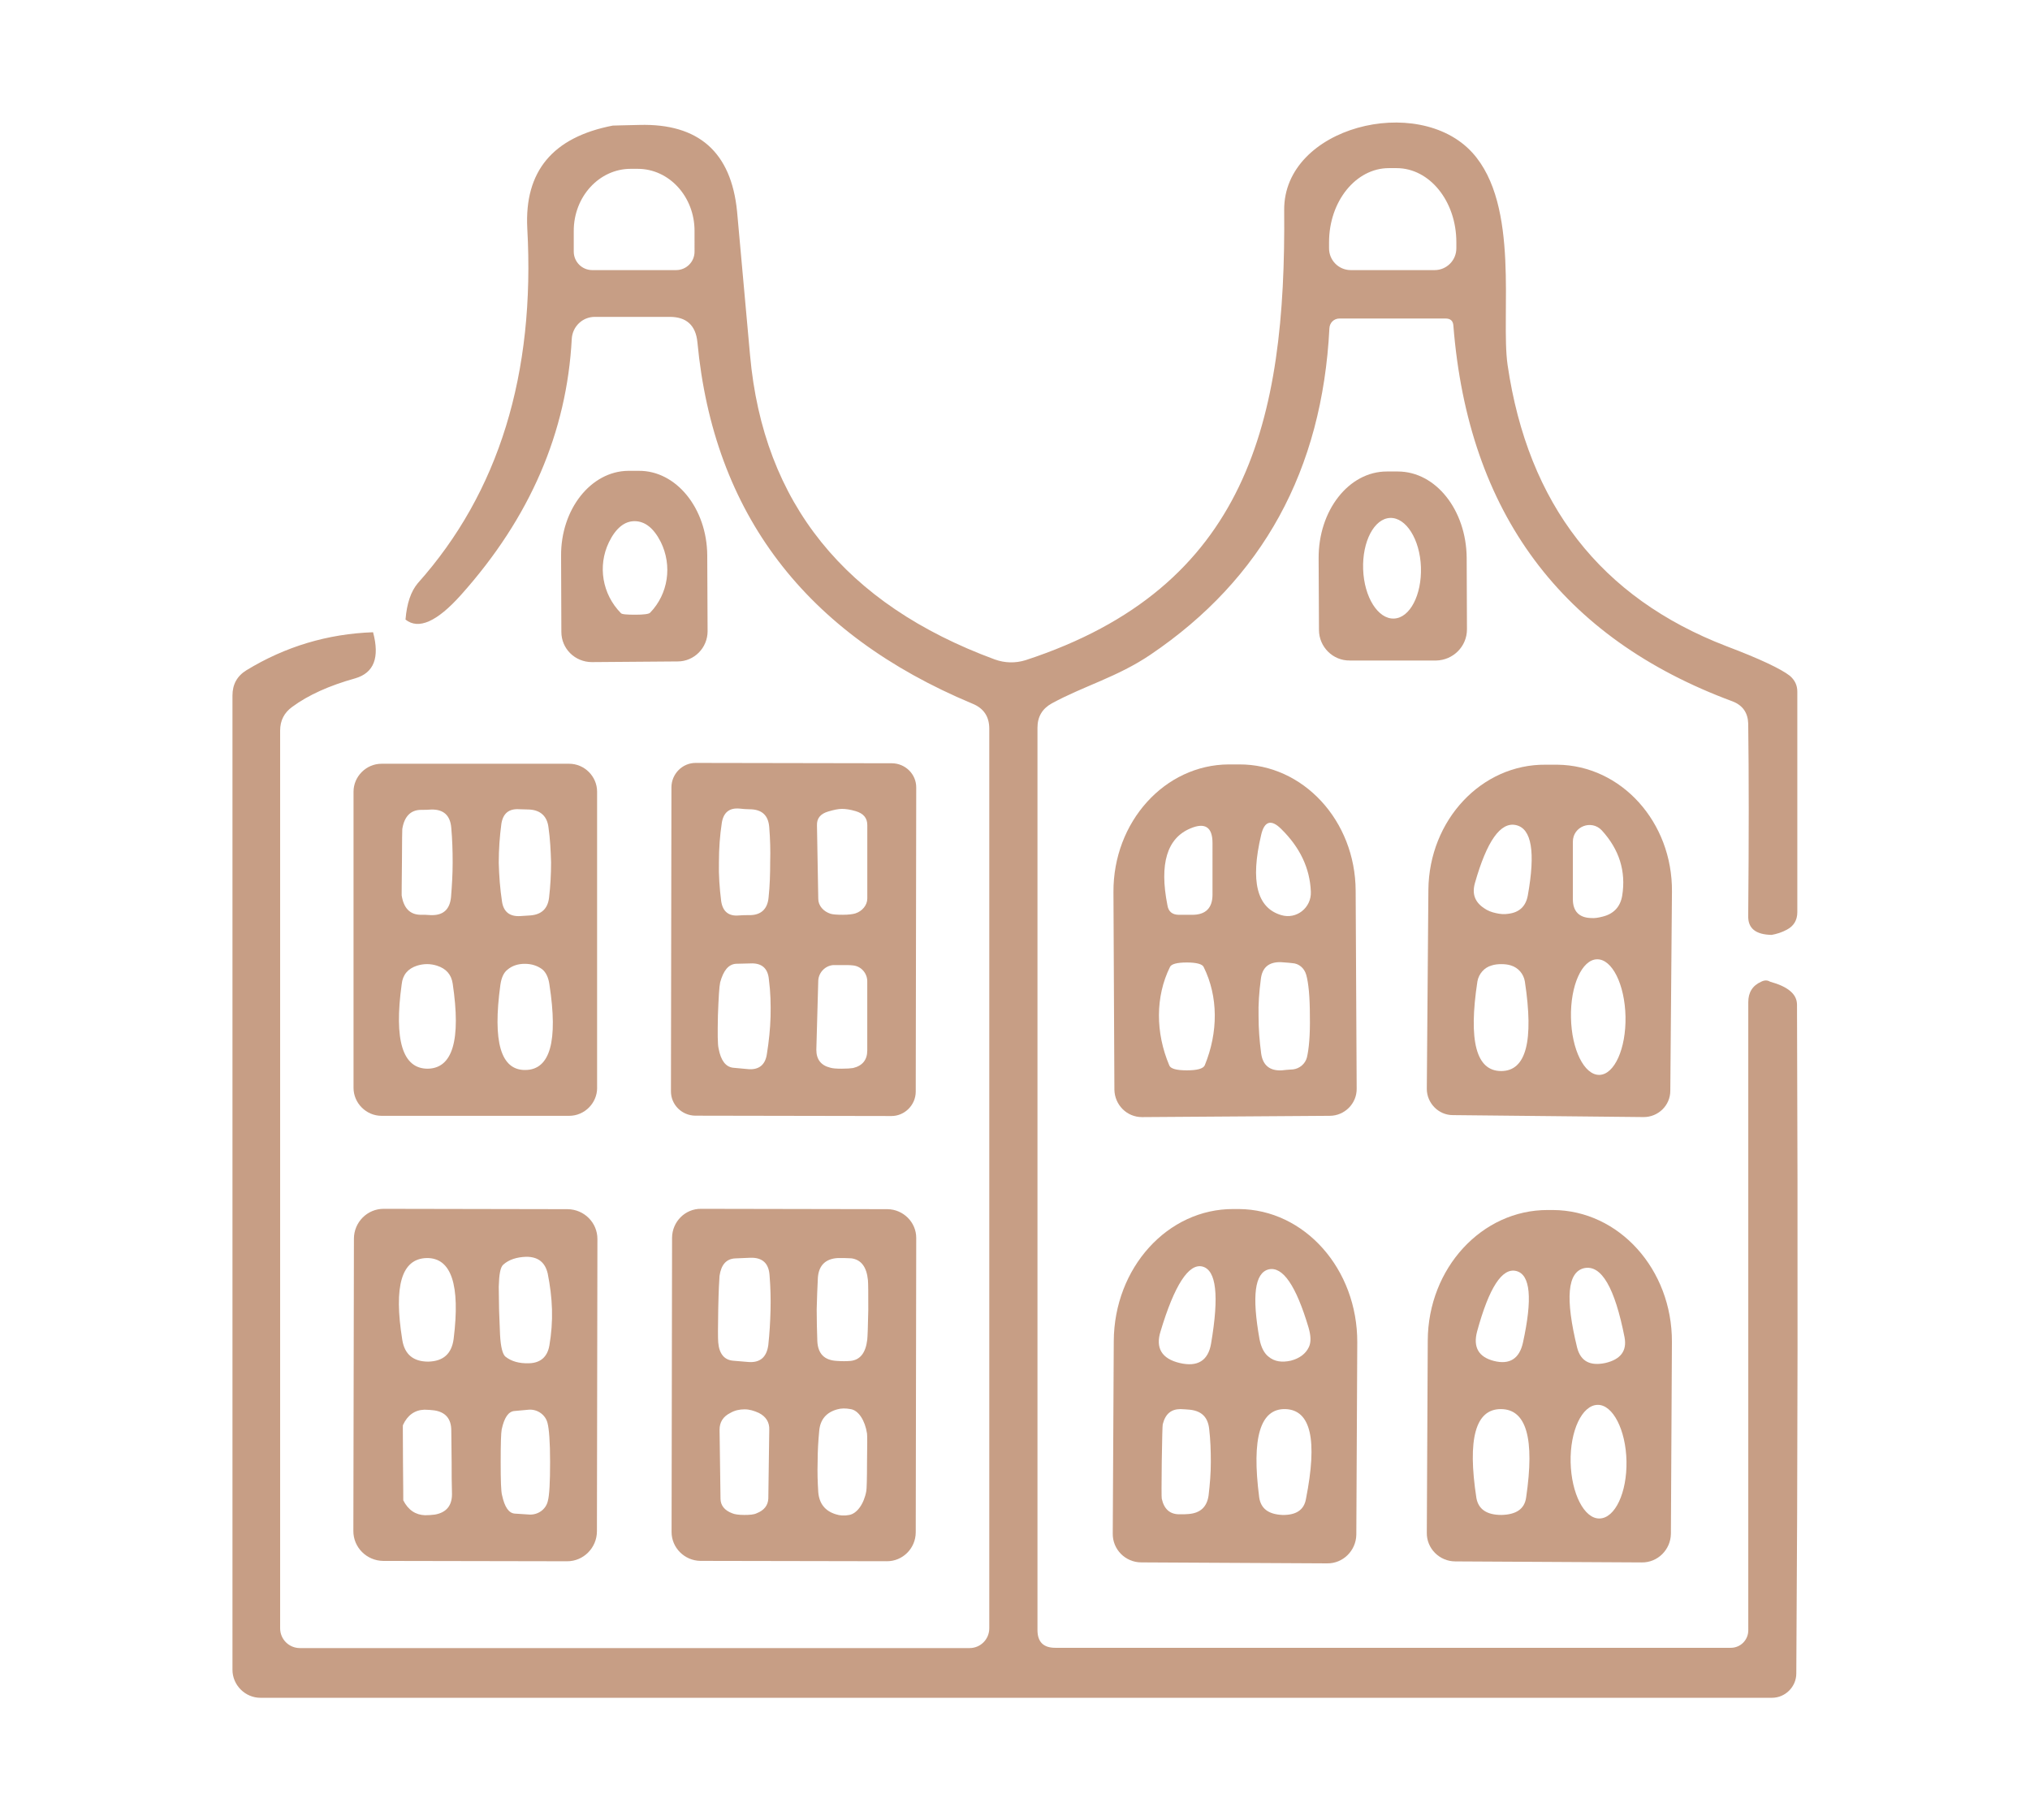 <?xml version="1.0" encoding="utf-8"?>
<!-- Generator: Adobe Illustrator 16.0.0, SVG Export Plug-In . SVG Version: 6.00 Build 0)  -->
<!DOCTYPE svg PUBLIC "-//W3C//DTD SVG 1.1//EN" "http://www.w3.org/Graphics/SVG/1.1/DTD/svg11.dtd">
<svg version="1.1" id="Calque_1" xmlns="http://www.w3.org/2000/svg" xmlns:xlink="http://www.w3.org/1999/xlink" x="0px" y="0px"
	 width="58px" height="52px" viewBox="0 0 58 52" enable-background="new 0 0 58 52" xml:space="preserve">
<g>
	<g>
		<path fill="#C79E85" d="M50.617,26.707c-0.455-0.01-0.678-0.186-0.668-0.547c0.02-2.198,0.02-4.026,0-5.492
			c-0.01-0.306-0.158-0.52-0.445-0.631c-4.889-1.809-7.553-5.39-7.979-10.734c-0.008-0.139-0.084-0.204-0.223-0.204H38.27
			c-0.158,0-0.279,0.121-0.287,0.278c-0.205,4.054-1.912,7.162-5.111,9.324c-0.947,0.641-1.902,0.891-2.82,1.392
			c-0.271,0.149-0.41,0.38-0.41,0.696v25.772c0,0.343,0.168,0.511,0.51,0.511h19.299c0.279,0,0.5-0.224,0.5-0.501V28.628
			c0-0.278,0.121-0.474,0.371-0.585c0.094-0.046,0.176-0.046,0.25,0c0.51,0.14,0.771,0.353,0.771,0.66
			c0.027,6.8,0.02,13.163-0.02,19.102c0,0.38-0.314,0.695-0.695,0.695H7.439c-0.434,0-0.797-0.363-0.797-0.798V19.87
			c0-0.316,0.129-0.557,0.4-0.724c1.111-0.677,2.318-1.039,3.617-1.085c0.193,0.724,0.027,1.16-0.51,1.317
			c-0.734,0.205-1.338,0.474-1.801,0.816c-0.23,0.167-0.344,0.39-0.344,0.677v25.644c0,0.314,0.252,0.565,0.566,0.565h19.131
			c0.314,0,0.564-0.251,0.564-0.565V20.816c0-0.344-0.158-0.584-0.482-0.715c-4.777-1.995-7.395-5.437-7.857-10.325
			c-0.047-0.483-0.314-0.724-0.789-0.724h-2.143c-0.354,0-0.639,0.279-0.658,0.63c-0.141,2.663-1.188,5.104-3.164,7.312
			c-0.688,0.77-1.215,1.001-1.586,0.705c0.037-0.464,0.156-0.808,0.352-1.04c2.311-2.588,3.359-5.974,3.127-10.14
			c-0.082-1.623,0.723-2.598,2.441-2.931c0.008,0,0.258-0.009,0.76-0.019c1.697-0.046,2.625,0.779,2.793,2.468
			c0.055,0.603,0.176,1.966,0.371,4.11c0.379,4.221,2.717,7.116,6.994,8.692c0.287,0.102,0.584,0.111,0.881,0.019
			C35.652,16.78,36.746,12.002,36.691,6c-0.018-2.375,3.822-3.339,5.373-1.642c1.373,1.503,0.807,4.657,1.01,6.068
			c0.584,3.98,2.662,6.651,6.254,8.034c0.955,0.361,1.559,0.649,1.809,0.844c0.141,0.121,0.215,0.269,0.215,0.454v6.299
			c0,0.232-0.104,0.399-0.299,0.501C50.914,26.634,50.766,26.68,50.617,26.707 M16.922,7.716h2.395c0.287,0,0.527-0.231,0.527-0.528
			V6.594c0-0.974-0.723-1.771-1.623-1.771h-0.203c-0.891,0-1.625,0.788-1.625,1.771v0.594C16.393,7.475,16.625,7.716,16.922,7.716
			 M38.594,7.716h2.395c0.342,0,0.621-0.278,0.621-0.622V6.919c0-1.169-0.762-2.116-1.707-2.116H39.68
			c-0.938,0-1.707,0.946-1.707,2.116v0.175C37.973,7.438,38.25,7.716,38.594,7.716L38.594,7.716z"/>
	</g>
	<g>
		<path fill="#C79E85" d="M16.912,18.914c-0.482,0-0.873-0.38-0.873-0.863l-0.008-2.17c-0.01-1.336,0.854-2.422,1.92-2.431h0.297
			c1.076-0.01,1.949,1.076,1.959,2.412l0.01,2.17c0,0.473-0.381,0.863-0.855,0.863L16.912,18.914 M18.156,17.56
			c0.24,0,0.381-0.019,0.418-0.056c0.52-0.538,0.639-1.345,0.305-2.022c-0.203-0.399-0.453-0.594-0.75-0.594
			c-0.289,0-0.539,0.205-0.732,0.604c-0.326,0.677-0.188,1.484,0.342,2.022C17.766,17.55,17.906,17.56,18.156,17.56L18.156,17.56z"
			/>
	</g>
	<g>
		<path fill="#C79E85" d="M38.566,18.868c-0.482,0.009-0.881-0.389-0.881-0.872l-0.01-2.041c-0.01-1.373,0.863-2.486,1.947-2.486
			h0.316c1.086,0,1.957,1.104,1.967,2.468l0.008,2.041c0,0.492-0.396,0.881-0.881,0.891H38.566 M39.828,17.67
			c0.455-0.017,0.797-0.676,0.77-1.469c-0.027-0.794-0.428-1.424-0.881-1.405c-0.455,0.017-0.799,0.676-0.77,1.468
			C38.975,17.059,39.373,17.689,39.828,17.67L39.828,17.67z"/>
	</g>
	<g>
		<path fill="#C79E85" d="M17.061,31.077c0,0.436-0.361,0.798-0.797,0.798H10.9c-0.436,0-0.799-0.362-0.799-0.798v-8.461
			c0-0.436,0.363-0.798,0.799-0.798h5.363c0.436,0,0.797,0.362,0.797,0.798V31.077 M11.484,24.629
			c-0.008,0.63-0.008,0.946-0.008,0.946c0.055,0.362,0.232,0.548,0.527,0.557c0.104,0,0.205,0,0.289,0.009
			c0.361,0.018,0.557-0.149,0.594-0.51c0.027-0.325,0.047-0.659,0.047-0.993c0-0.334-0.01-0.659-0.039-0.983
			c-0.027-0.362-0.221-0.538-0.574-0.529c-0.092,0.009-0.186,0.009-0.287,0.009c-0.297,0-0.482,0.186-0.539,0.548
			C11.494,23.683,11.484,23.998,11.484,24.629 M14.25,24.647c0.01,0.371,0.037,0.742,0.094,1.114
			c0.045,0.287,0.221,0.427,0.52,0.408c0.102-0.009,0.193-0.009,0.297-0.019c0.314-0.027,0.49-0.194,0.527-0.51
			c0.039-0.334,0.057-0.668,0.057-1.002c-0.01-0.343-0.027-0.677-0.074-1.002c-0.037-0.315-0.225-0.491-0.539-0.51
			c-0.092,0-0.195-0.009-0.297-0.009c-0.297-0.019-0.463,0.12-0.51,0.417C14.277,23.896,14.25,24.267,14.25,24.647 M12.219,30.529
			c0.715-0.009,0.955-0.817,0.715-2.431c-0.039-0.26-0.186-0.427-0.447-0.511c-0.082-0.027-0.184-0.046-0.285-0.046
			c-0.104,0-0.205,0.019-0.289,0.046c-0.26,0.084-0.408,0.261-0.436,0.529C11.254,29.722,11.504,30.529,12.219,30.529
			 M15.012,30.566c0.705-0.008,0.936-0.817,0.686-2.439c-0.027-0.204-0.102-0.353-0.205-0.437c-0.139-0.103-0.305-0.157-0.5-0.157
			s-0.361,0.055-0.492,0.166c-0.111,0.085-0.176,0.233-0.205,0.438C14.074,29.759,14.305,30.576,15.012,30.566L15.012,30.566z"/>
	</g>
	<g>
		<path fill="#C79E85" d="M26.164,31.186c-0.002,0.383-0.318,0.697-0.697,0.695l-5.604-0.01c-0.381-0.006-0.695-0.311-0.693-0.698
			l0.014-8.684c0.002-0.384,0.316-0.699,0.697-0.695l5.604,0.01c0.381,0.004,0.697,0.31,0.693,0.697L26.164,31.186 M20.541,24.62
			c-0.01,0.38,0.018,0.751,0.064,1.123c0.045,0.296,0.213,0.436,0.51,0.408c0.092-0.009,0.186-0.009,0.279-0.009
			c0.342,0.009,0.537-0.167,0.566-0.51c0.035-0.325,0.045-0.668,0.045-1.002c0.01-0.334,0-0.668-0.027-1.002
			c-0.027-0.343-0.215-0.51-0.566-0.51c-0.092,0-0.186-0.009-0.279-0.019c-0.295-0.028-0.463,0.111-0.51,0.408
			C20.568,23.868,20.541,24.249,20.541,24.62 M24.084,26.132c0.168,0,0.289-0.019,0.352-0.038c0.205-0.065,0.344-0.241,0.344-0.427
			v-2.097c0-0.204-0.111-0.334-0.334-0.399c-0.156-0.046-0.287-0.064-0.389-0.064c-0.104,0-0.232,0.027-0.391,0.074
			c-0.223,0.065-0.332,0.195-0.324,0.399l0.037,2.097c0,0.195,0.148,0.362,0.354,0.427C23.797,26.123,23.916,26.132,24.084,26.132
			 M20.512,29.008c-0.01,0.511-0.01,0.827,0.02,0.947c0.064,0.343,0.203,0.519,0.408,0.546l0.408,0.038
			c0.324,0.037,0.52-0.11,0.564-0.437c0.057-0.354,0.094-0.705,0.104-1.057c0.008-0.353,0-0.706-0.047-1.059
			c-0.027-0.334-0.213-0.482-0.537-0.464l-0.41,0.01c-0.211,0.019-0.352,0.193-0.445,0.528
			C20.549,28.183,20.531,28.498,20.512,29.008 M24.047,30.529c0.148,0,0.26-0.009,0.326-0.019c0.268-0.064,0.406-0.232,0.406-0.501
			v-1.976c0-0.231-0.176-0.437-0.416-0.455c-0.066-0.009-0.158-0.009-0.279-0.009s-0.213,0-0.277,0
			c-0.232,0.018-0.418,0.214-0.428,0.445l-0.055,1.975c0,0.27,0.129,0.446,0.398,0.511C23.787,30.521,23.898,30.529,24.047,30.529
			L24.047,30.529z"/>
	</g>
	<g>
		<path fill="#C79E85" d="M32.629,31.912c-0.438,0-0.779-0.352-0.789-0.78l-0.027-5.649c-0.01-2.004,1.465-3.637,3.293-3.646h0.297
			c1.828-0.009,3.322,1.605,3.33,3.609l0.029,5.649c0.008,0.428-0.344,0.78-0.771,0.78L32.629,31.912 M34.643,24.082
			c0-0.455-0.215-0.594-0.631-0.417c-0.668,0.278-0.891,1.011-0.658,2.189c0.027,0.186,0.139,0.279,0.332,0.279h0.381
			c0.381,0,0.576-0.195,0.576-0.576V24.082 M36.609,26.142c0.436,0.13,0.863-0.214,0.844-0.668c-0.027-0.677-0.316-1.271-0.844-1.79
			c-0.287-0.288-0.484-0.232-0.576,0.167C35.719,25.177,35.912,25.938,36.609,26.142 M33.908,30.576c0.297,0,0.465-0.047,0.512-0.14
			c0.389-0.945,0.389-1.967-0.029-2.811c-0.037-0.084-0.203-0.13-0.482-0.13c-0.287,0-0.445,0.046-0.482,0.13
			c-0.416,0.844-0.416,1.873-0.018,2.811C33.445,30.529,33.613,30.576,33.908,30.576 M35.959,29.036
			c0,0.353,0.027,0.705,0.074,1.057c0.047,0.344,0.252,0.503,0.594,0.483c0.064-0.01,0.176-0.018,0.316-0.027
			c0.184-0.02,0.352-0.158,0.398-0.344c0.055-0.232,0.094-0.623,0.084-1.179c0-0.557-0.039-0.946-0.104-1.178
			c-0.055-0.195-0.213-0.325-0.396-0.334c-0.15-0.019-0.252-0.019-0.326-0.028c-0.344-0.01-0.539,0.149-0.576,0.491
			C35.977,28.33,35.949,28.684,35.959,29.036L35.959,29.036z"/>
	</g>
	<g>
		<path fill="#C79E85" d="M41.508,31.855c-0.408,0-0.742-0.343-0.742-0.751l0.045-5.687c0.02-1.994,1.521-3.59,3.35-3.572h0.334
			c1.828,0.019,3.293,1.642,3.275,3.627l-0.047,5.688c0,0.417-0.344,0.751-0.76,0.751L41.508,31.855 M42.742,26.085
			c0.119,0.028,0.24,0.038,0.35,0.019c0.316-0.037,0.502-0.213,0.559-0.52c0.223-1.243,0.111-1.911-0.334-2.013
			c-0.445-0.102-0.836,0.455-1.178,1.661c-0.084,0.306,0,0.538,0.268,0.715C42.5,26.012,42.611,26.058,42.742,26.085 M44.939,24.044
			v1.643c0,0.343,0.176,0.529,0.52,0.538c0.104,0.009,0.205-0.009,0.316-0.037c0.324-0.075,0.52-0.278,0.574-0.604
			c0.111-0.696-0.084-1.317-0.584-1.864C45.469,23.405,44.939,23.609,44.939,24.044 M42.891,30.596c0.713,0,0.936-0.854,0.676-2.562
			c-0.037-0.214-0.186-0.39-0.398-0.455c-0.084-0.027-0.176-0.037-0.277-0.037c-0.094,0-0.188,0.01-0.27,0.037
			c-0.215,0.057-0.371,0.241-0.41,0.455C41.951,29.741,42.176,30.596,42.891,30.596 M45.697,30.706
			c0.43-0.01,0.764-0.751,0.746-1.668c-0.02-0.911-0.381-1.644-0.814-1.634c-0.43,0.008-0.764,0.75-0.744,1.666
			C44.902,29.982,45.264,30.714,45.697,30.706L45.697,30.706z"/>
	</g>
	<g>
		<path fill="#C79E85" d="M17.055,43.747c-0.002,0.467-0.383,0.856-0.855,0.853l-5.252-0.01c-0.473-0.006-0.854-0.386-0.852-0.856
			l0.016-8.349c0-0.468,0.381-0.857,0.855-0.853l5.25,0.01c0.473,0.005,0.854,0.385,0.852,0.855L17.055,43.747 M12.236,38.897
			c0.428-0.01,0.668-0.222,0.725-0.648c0.193-1.55-0.066-2.32-0.77-2.311c-0.715,0.018-0.947,0.788-0.697,2.339
			C11.561,38.693,11.811,38.897,12.236,38.897 M14.26,37.441c0.008,0.195,0.018,0.426,0.027,0.686
			c0.018,0.354,0.074,0.566,0.158,0.631c0.166,0.13,0.389,0.195,0.668,0.186c0.332-0.008,0.529-0.186,0.584-0.51
			c0.057-0.334,0.084-0.677,0.074-1.029c-0.01-0.344-0.055-0.687-0.121-1.02c-0.074-0.326-0.277-0.483-0.611-0.483
			c-0.279,0.008-0.502,0.083-0.658,0.223c-0.086,0.073-0.121,0.278-0.131,0.632C14.25,37.014,14.26,37.246,14.26,37.441
			 M11.514,41.782c0.008,0.715,0.008,1.077,0.008,1.077c0.141,0.278,0.354,0.418,0.623,0.426c0.102,0,0.195-0.008,0.277-0.018
			c0.326-0.056,0.492-0.251,0.492-0.584c-0.01-0.298-0.01-0.603-0.01-0.911c0-0.305-0.01-0.611-0.01-0.908
			c0-0.334-0.166-0.528-0.49-0.575c-0.084-0.009-0.176-0.019-0.279-0.019c-0.277,0.01-0.482,0.158-0.611,0.437
			C11.504,40.707,11.514,41.069,11.514,41.782 M14.305,41.772c0,0.521,0.01,0.837,0.039,0.939c0.074,0.342,0.193,0.519,0.371,0.528
			l0.416,0.027c0.242,0.01,0.465-0.147,0.52-0.381c0.047-0.167,0.066-0.538,0.066-1.122c0-0.575-0.029-0.945-0.074-1.114
			c-0.057-0.23-0.279-0.39-0.52-0.38l-0.418,0.038c-0.176,0.01-0.297,0.185-0.371,0.528C14.314,40.939,14.305,41.254,14.305,41.772
			L14.305,41.772z"/>
	</g>
	<g>
		<path fill="#C79E85" d="M26.164,43.774c-0.002,0.458-0.373,0.829-0.828,0.825l-5.324-0.01c-0.455-0.006-0.826-0.376-0.824-0.828
			l0.014-8.405c0.004-0.457,0.375-0.829,0.828-0.824l5.326,0.01c0.453,0.005,0.826,0.375,0.822,0.827L26.164,43.774 M20.521,37.395
			c-0.01,0.53-0.01,0.845,0,0.955c0.027,0.326,0.176,0.501,0.428,0.521l0.426,0.036c0.344,0.029,0.529-0.139,0.576-0.481
			c0.037-0.335,0.055-0.658,0.064-0.993c0.008-0.334,0-0.658-0.027-0.992c-0.02-0.354-0.205-0.521-0.547-0.511l-0.428,0.018
			c-0.26,0.01-0.408,0.178-0.455,0.501C20.549,36.56,20.531,36.876,20.521,37.395 M23.334,37.404c0,0.307,0.008,0.612,0.018,0.908
			c0.018,0.363,0.203,0.548,0.564,0.565c0.141,0.01,0.26,0.01,0.381,0c0.279-0.027,0.438-0.23,0.482-0.61
			c0.01-0.093,0.02-0.381,0.029-0.844c0-0.474,0-0.752-0.01-0.854c-0.037-0.38-0.195-0.585-0.473-0.623
			c-0.111-0.008-0.242-0.008-0.383-0.008c-0.35,0.018-0.547,0.204-0.574,0.557C23.352,36.791,23.342,37.098,23.334,37.404
			 M21.264,43.277c0.158,0,0.277-0.01,0.352-0.047c0.215-0.083,0.326-0.224,0.336-0.419l0.027-1.965
			c0.01-0.214-0.094-0.381-0.297-0.483c-0.141-0.064-0.27-0.103-0.408-0.103c-0.141,0-0.279,0.028-0.408,0.103
			c-0.205,0.103-0.307,0.26-0.307,0.483l0.027,1.965c0,0.188,0.111,0.336,0.336,0.419C20.984,43.258,21.105,43.277,21.264,43.277
			 M23.361,41.755c-0.01,0.298,0,0.594,0.018,0.872c0.027,0.325,0.195,0.538,0.502,0.631c0.111,0.037,0.24,0.047,0.379,0.02
			c0.223-0.037,0.426-0.315,0.492-0.686c0.01-0.058,0.02-0.326,0.02-0.819c0.008-0.491,0.008-0.759,0-0.823
			c-0.057-0.373-0.242-0.66-0.465-0.696c-0.148-0.027-0.27-0.027-0.391,0.008c-0.305,0.085-0.482,0.288-0.51,0.613
			C23.379,41.161,23.361,41.45,23.361,41.755L23.361,41.755z"/>
	</g>
	<g>
		<path fill="#C79E85" d="M32.609,44.632c-0.455,0-0.824-0.37-0.816-0.826l0.029-5.493c0.01-2.096,1.539-3.785,3.422-3.775h0.148
			c1.885,0.01,3.396,1.718,3.387,3.813l-0.027,5.493c-0.01,0.454-0.381,0.824-0.836,0.816L32.609,44.632 M33.705,38.936
			c0.51,0.121,0.816-0.065,0.898-0.559c0.232-1.371,0.15-2.095-0.25-2.197c-0.389-0.094-0.797,0.528-1.195,1.855
			C33.01,38.508,33.193,38.815,33.705,38.936 M36.879,38.87c0.248-0.064,0.426-0.194,0.518-0.39c0.066-0.141,0.057-0.325-0.01-0.556
			c-0.359-1.207-0.74-1.755-1.141-1.662c-0.398,0.103-0.48,0.761-0.26,1.994c0.047,0.241,0.139,0.409,0.26,0.501
			C36.414,38.897,36.627,38.926,36.879,38.87 M33.193,41.755c-0.008,0.668-0.008,1.02,0,1.057c0.066,0.299,0.232,0.446,0.502,0.446
			c0.111,0,0.205,0,0.27-0.008c0.334-0.028,0.52-0.205,0.566-0.53c0.037-0.316,0.064-0.629,0.064-0.955
			c0-0.314-0.01-0.631-0.047-0.945c-0.037-0.336-0.215-0.511-0.547-0.549c-0.074-0.01-0.158-0.01-0.27-0.018
			c-0.27,0-0.436,0.138-0.51,0.436C33.213,40.726,33.203,41.077,33.193,41.755 M36.637,43.277c0.391,0.008,0.621-0.14,0.676-0.456
			c0.334-1.688,0.141-2.541-0.584-2.568c-0.723-0.02-0.973,0.816-0.752,2.521C36.023,43.091,36.236,43.258,36.637,43.277
			L36.637,43.277z"/>
	</g>
	<g>
		<path fill="#C79E85" d="M41.582,44.604c-0.455,0-0.826-0.371-0.816-0.825l0.027-5.483c0.008-2.069,1.549-3.738,3.432-3.73h0.148
			c1.885,0.01,3.404,1.698,3.396,3.768l-0.029,5.483c-0.008,0.454-0.379,0.824-0.834,0.816L41.582,44.604 M45.867,38.936
			c0.438-0.103,0.621-0.345,0.549-0.733c-0.279-1.419-0.66-2.078-1.152-1.977c-0.482,0.111-0.547,0.862-0.203,2.272
			C45.162,38.888,45.432,39.028,45.867,38.936 M42.686,38.878c0.445,0.112,0.723-0.063,0.826-0.519
			c0.279-1.271,0.213-1.947-0.188-2.05c-0.406-0.103-0.779,0.474-1.121,1.726C42.082,38.49,42.25,38.768,42.686,38.878
			 M45.701,43.378c0.445-0.008,0.787-0.741,0.77-1.638c-0.018-0.894-0.391-1.618-0.826-1.608c-0.445,0.009-0.789,0.742-0.77,1.639
			C44.895,42.664,45.264,43.388,45.701,43.378 M42.898,43.277c0.418-0.01,0.658-0.167,0.705-0.493
			c0.25-1.688,0.01-2.531-0.723-2.531c-0.725,0-0.957,0.854-0.697,2.541C42.24,43.11,42.473,43.277,42.898,43.277L42.898,43.277z"/>
	</g>
</g>
</svg>
